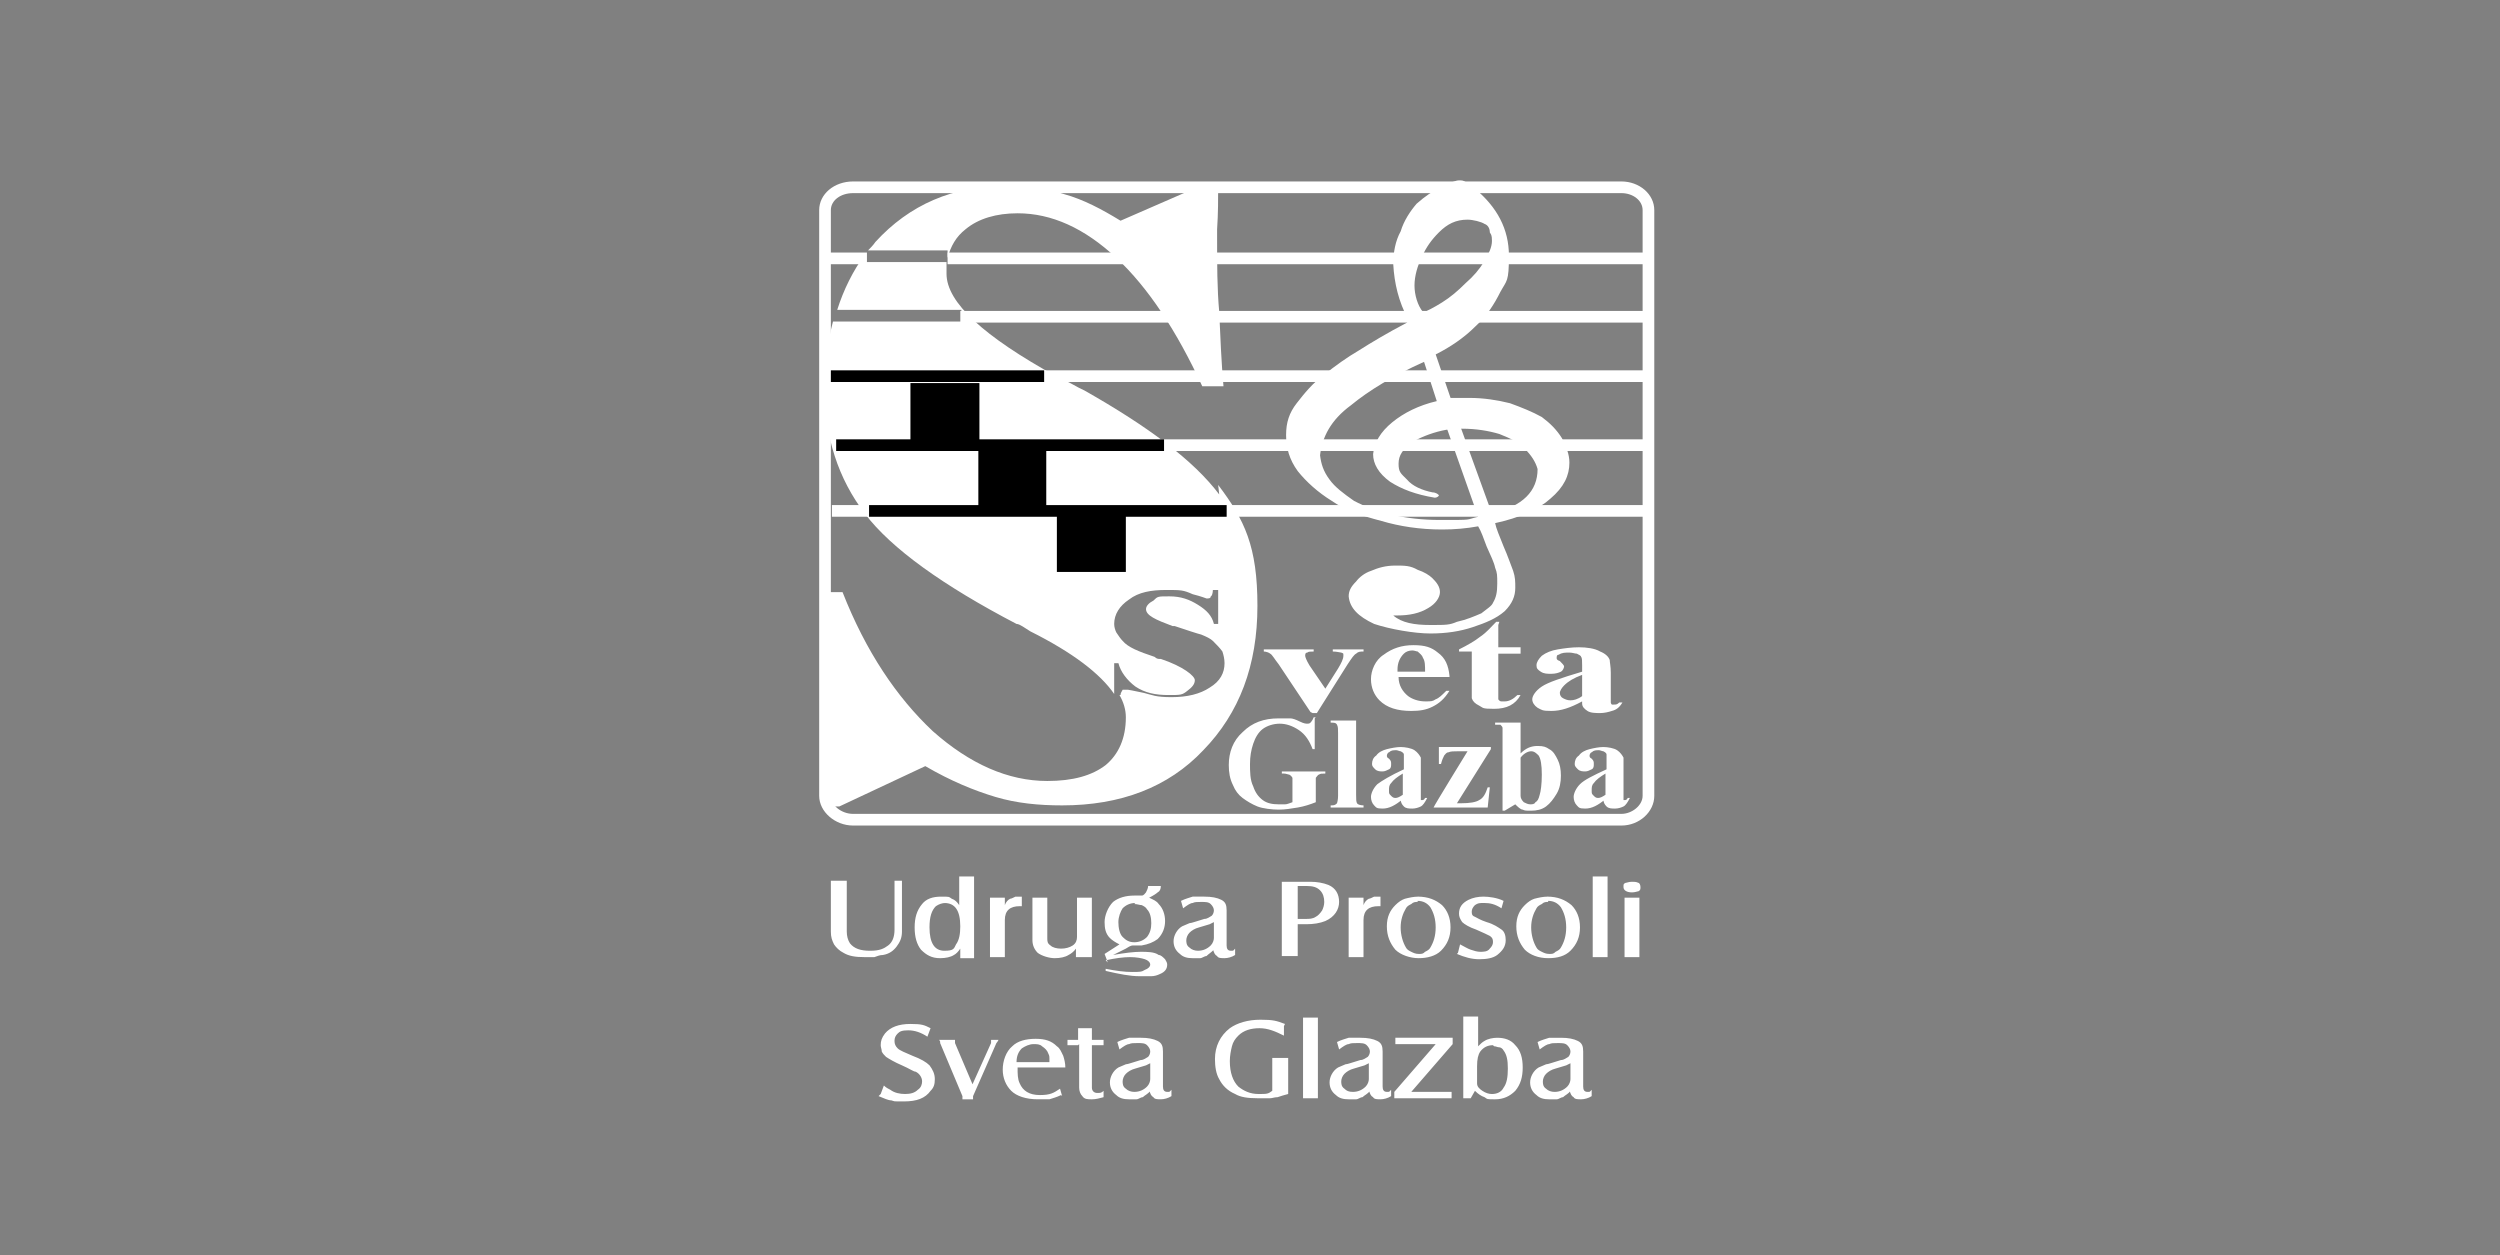 <svg xmlns="http://www.w3.org/2000/svg" id="Layer_1" data-name="Layer 1" version="1.1" viewBox="0 0 235.6 118.3"><rect x="0" y="0" width="235.6" height="118.3" fill="#808080" stroke="none"/><defs><clipPath id="clippath"><path d="M73.5 13.3h86.3v94.9H73.5z" class="cls-2"/></clipPath><style>.cls-2{fill:none}.cls-2,.cls-3,.cls-4{stroke-width:0}.cls-3{fill:#000}.cls-4{fill:#fff}</style></defs><path d="M132.7 30.1c-.9-1.7-1.3-3.4-1.4-5.2 0-1.1.2-2.2.7-3.1.3-1 .9-1.9 1.5-2.6.8-.7 1.5-1.2 2.4-1.6.8-.4 1.3-.6 1.6-.6s.4 0 .7.2c.2 0 .4.3.7.5 2.2 1.8 3.3 3.9 3.3 6.4s-.2 2.3-.8 3.4c-.6 1.2-1.3 2.3-2.4 3.3-1 1-2.3 1.9-3.7 2.6l1.4 4.1h1.8c1.3 0 2.6.2 3.8.5 1.1.4 2.1.8 3 1.3.8.6 1.4 1.2 1.9 2 .4.8.7 1.5.7 2.3 0 1.2-.5 2.3-1.8 3.4-1.1 1-2.9 1.8-5.2 2.3.1.5.4 1.2.8 2.2.4.9.7 1.8.9 2.3.2.6.2 1 .2 1.6 0 .8-.3 1.5-1 2.2-.8.7-1.8 1.1-3 1.5-1.2.4-2.5.6-4 .6s-3.8-.4-5.3-.9c-1.5-.7-2.3-1.5-2.4-2.6 0-.5.2-.9.7-1.4.3-.4.8-.8 1.4-1 .7-.3 1.4-.5 2.3-.5s1.4 0 2.1.4c.6.2 1.1.5 1.4.8.4.4.7.8.7 1.3s-.4 1.1-1.1 1.5c-.8.5-1.8.7-2.9.7h-.4c.8.7 2 .9 3.5.9s1.8 0 2.5-.3c.9-.2 1.6-.5 2.3-.8.5-.4 1-.7 1.1-1 .3-.5.4-1 .4-1.8s0-1-.2-1.5c-.1-.5-.4-1.1-.8-2-.3-.8-.5-1.4-.8-1.9-1.1.2-2.2.3-3.4.3-2.1 0-4-.3-5.7-.8-1.9-.5-3.4-1-4.7-1.9-1.3-.8-2.4-1.8-3.2-2.8-.8-1.1-1.1-2.2-1.1-3.4s.3-2.1 1-3c.7-.9 1.5-1.9 2.6-2.7 1-.8 2.1-1.6 3.3-2.3 1.1-.7 2.6-1.6 4.5-2.6m1.2-.8c.7-.3 1.3-.6 2.1-1.1.8-.5 1.5-1.1 2.2-1.8.8-.7 1.3-1.3 1.8-2.1.4-.7.7-1.3.7-1.9s-.1-.6-.2-.8c0-.4-.2-.7-.5-.8-.3-.2-1.1-.4-1.6-.4-1.1 0-1.9.4-2.7 1.2-.7.7-1.2 1.4-1.6 2.3-.4.8-.7 1.8-.7 2.7s.3 1.9.8 2.5m3.6 11 2.9 8c2.9-.7 4.3-2.1 4.3-4.2-.2-.7-.6-1.3-1.2-1.9-.5-.6-1.4-1-2.4-1.4-1-.3-2.2-.5-3.5-.5m-1.5.1c-1.1.2-2.2.6-3.1 1.1-1 .7-1.4 1.3-1.4 2.1s.2.9.8 1.5c.5.6 1.4 1 2.4 1.2.3 0 .6.2.6.3 0 0-.1.2-.4.2-1.8-.3-3.1-.8-4.2-1.5-1.1-.8-1.6-1.7-1.6-2.6.1-1.1.7-2.1 1.8-3 1.1-.9 2.5-1.6 4.2-2l-1.2-3.7c-2.9 1.3-5.2 2.7-6.9 4.1-1.9 1.4-2.7 3-2.9 4.7.1.8.3 1.5.9 2.3.5.7 1.3 1.3 2.3 2 2.1 1.1 4.8 1.8 8.1 1.8s2.3 0 3.6-.3l-2.9-8.2z" class="cls-4"/><path d="M152.8 77.8H80.4c-1.7 0-3.2-1.3-3.2-2.8V19.8c0-1.5 1.4-2.7 3.2-2.7h72.4c1.7 0 3.1 1.2 3.1 2.7V75c0 1.5-1.4 2.8-3.1 2.8zM80.4 18.2c-1.2 0-2.1.7-2.1 1.6V75c0 .9 1 1.7 2.1 1.7h72.4c1 0 2-.8 2-1.7V19.8c0-.9-.9-1.6-2-1.6H80.4z" class="cls-4"/><path d="M73.5 13.3h86.3v94.9H73.5z" class="cls-2"/><path d="M155.3 24.9h-66v-1.1h66v1.1zm-73.6 0H78v-1.1h3.7v1.1z" class="cls-4"/><path d="M89.3 23.6v.7c.3-1.1.8-2 1.7-2.7 1.2-1 2.9-1.5 4.9-1.5 3.2 0 6.3 1.4 9.3 4.2 3 2.8 5.7 6.9 8.1 12.1h2c-.2-2.3-.3-4.7-.4-7-.2-2.2-.2-4.5-.2-7v-.8c.1-1.5.1-2.9.1-4.2h-1.4l-7.8 3.4c-1.8-1.1-3.5-2-5.3-2.5-1.8-.6-3.5-.8-5.4-.8-5.1 0-9.2 1.8-12.4 5.3-.2.3-.5.6-.7.8h7.4z" class="cls-4"/><path d="M114.9 46.6c-2.4-3.2-6.7-6.4-12.7-9.8-.7-.3-1.4-.8-2.6-1.3-6.9-3.8-10.4-7-10.4-9.7v-1.1h-7.7V24c-1.1 1.5-2 3.3-2.6 5.2h11.7v1.1H78.5c-.5 1.9-.8 4-.8 6.2 0 4.7 1.3 8.6 3.8 11.9 2.5 3.3 7.4 6.8 14.3 10.4.3 0 .8.4 1.3.7 4 2 6.6 4 7.9 5.9v-2.9h.4c.2.8.8 1.6 1.6 2.2.9.6 1.9.8 3.1.8s1.3 0 1.8-.4c.4-.3.7-.6.7-1s-1.1-1.3-3.2-2h-.1c-.1 0-.3 0-.5-.2-1.5-.5-2.5-.9-3-1.5-.2-.2-.4-.5-.6-.8-.1-.2-.2-.5-.2-.8 0-.9.5-1.7 1.4-2.3.9-.7 2.1-.9 3.5-.9s1.6 0 2.5.4c.8.2 1.3.4 1.3.4.2 0 .4 0 .4-.2.1 0 .2-.3.2-.6h.5v3.2h-.4c-.2-.8-.7-1.3-1.5-1.8s-1.6-.8-2.7-.8-1.1 0-1.5.4c-.4.2-.7.5-.7.8 0 .6.9 1 2.5 1.6h.2c1.2.4 2.1.7 2.5.8.5.2.9.4 1.1.6.3.3.7.7.9 1 .1.3.2.7.2 1.1 0 .9-.4 1.7-1.4 2.3-.9.6-2.1.9-3.6.9s-1.8-.2-2.6-.4c-1-.2-1.4-.3-1.5-.3h-.5c-.1.2-.2.3-.2.5h-.1c.4.7.6 1.4.6 2.1 0 2-.7 3.5-1.9 4.5-1.3 1-3.1 1.5-5.5 1.5-3.7 0-7.3-1.6-10.8-4.7-3.4-3.2-6.3-7.5-8.5-13.1h-2c.1 2.6.2 5 .3 7 .1 2 .1 3.7.1 4.9v3.1c-.1 1.1-.1 2.9-.2 5.2h1.5l8.1-3.8c2.4 1.4 4.6 2.3 6.6 2.9 2 .6 4.1.8 6.3.8 5.5 0 10-1.7 13.3-5.2 3.4-3.5 5.1-8 5.1-13.6s-1.2-8.1-3.7-11.4z" class="cls-4"/><path d="M155.4 48.7h-40.1v-1.1h40.1v1.1zm-73.5 0h-3.5v-1.1h3.5v1.1zm73.2-6.2h-45.8v-1.1h45.8v1.1zm.2-6.5H98.2v-1.1h57.1V36zm-.1-5.6H90.5v-1.1h64.7v1.1z" class="cls-4"/><path d="M99.6 48.7h6.5v5.2h-6.5zm-7.4-6.2h6.4v5.1h-6.4zm-6.4-6.4h6.5v5.4h-6.5zm-3.9 11.5h33.7v1.1H81.9z" class="cls-3"/><path d="M78.8 41.4h30.9v1.1H78.8zm-.5-6.5h20.1V36H78.3z" class="cls-3"/><g clip-path="url(#clippath)"><path d="M149.1 65.6v-2c-.8.3-1.3.6-1.7 1-.2.2-.4.5-.4.7s.1.4.3.5c.2.1.4.2.7.2s.7-.1 1.1-.4m0 .5c-1.1.6-2 .9-2.9.9s-.9-.1-1.3-.3c-.3-.2-.5-.5-.5-.8s.3-.8.9-1.2c.6-.4 1.8-.8 3.8-1.4v-.6c0-.4 0-.7-.1-.8 0-.1-.2-.2-.4-.3-.2 0-.4-.1-.7-.1-.4 0-.7 0-1 .2-.2 0-.2.2-.2.3s0 .2.3.3c.2.2.4.4.4.5s-.1.4-.3.5c-.2.1-.5.2-.9.2s-.7 0-1-.2c-.3-.2-.4-.3-.4-.6s.2-.6.5-.9c.4-.3.9-.5 1.5-.6.6-.1 1.3-.2 2-.2s1.5.1 2 .4c.5.2.8.5.9.8 0 .2.1.6.1 1.2v2.8s0 .1.1.2h.2c.2 0 .3 0 .5-.2h.3c-.3.5-.6.7-1 .8-.3.1-.7.2-1.1.2s-.9 0-1.2-.2c-.3-.2-.5-.4-.5-.7m-7.9-7.4V61h2.1v.6h-2.1v4.3s.1.2.3.2h.3c.4 0 .8-.2 1.2-.6h.3c-.5.9-1.3 1.3-2.5 1.3s-1-.1-1.4-.3c-.4-.2-.6-.4-.7-.7v-4.4h-1.2v-.2c.8-.4 1.5-.8 2-1.2.6-.4 1-.9 1.5-1.4h.3zm-6.9 4.5c0-.7 0-1.1-.2-1.4-.1-.3-.3-.4-.5-.6-.1 0-.3-.1-.5-.1-.3 0-.6.1-.8.3-.4.4-.6.9-.6 1.5v.2h2.6zm2.3.4h-4.8c0 .8.4 1.4.9 1.8.4.3 1 .5 1.6.5s.7 0 1-.2c.3-.1.6-.4 1-.8h.3c-.5.8-1 1.2-1.6 1.5-.6.3-1.2.4-2 .4-1.3 0-2.3-.3-3-1-.5-.5-.8-1.2-.8-2s.4-1.8 1.2-2.3c.8-.6 1.7-.9 2.8-.9s1.7.2 2.3.7c.7.5 1 1.2 1.1 2.2m-13.1 3.4-3-4.5c-.4-.5-.6-.9-.8-1-.1-.1-.4-.2-.6-.2v-.2h4.7v.2c-.3 0-.5 0-.6.1-.2 0-.2.2-.2.3s.1.4.4.9l1.5 2.2 1.2-1.9c.3-.5.5-.9.5-1.2s0-.2-.2-.3c-.1 0-.4-.1-.8-.1v-.2h2.9v.2c-.3 0-.5 0-.7.2-.2.1-.4.4-.8 1l-2.9 4.6h-.4zm27.8 7.7v-1.9c-.5.3-.9.6-1.1.9-.2.2-.2.4-.2.7s0 .3.2.5c.1.1.2.2.4.2s.4-.1.7-.3m0 .4c-.7.6-1.3.9-1.9.9s-.6-.1-.8-.3c-.2-.2-.3-.5-.3-.8s.2-.8.6-1.2 1.2-.8 2.5-1.4v-1.4c0-.1-.1-.2-.3-.3-.1 0-.3-.1-.4-.1-.3 0-.5 0-.7.2-.1 0-.2.2-.2.3s0 .2.2.3c.2.2.2.3.2.5s0 .4-.2.5c-.2.1-.4.2-.6.2s-.5 0-.7-.2c-.2-.2-.3-.3-.3-.5 0-.3.1-.6.4-.8.2-.3.6-.5 1-.6.4-.1.9-.2 1.3-.2s1 .1 1.3.3c.3.2.5.5.6.7v4h.1c.1 0 .2 0 .3-.2h.2c-.2.4-.4.7-.6.8-.2.1-.5.2-.8.2s-.6 0-.8-.2c-.2-.2-.3-.4-.3-.7m-7.8-3.8V75c0 .2.1.4.3.6.2.1.4.2.6.2s.4 0 .5-.2c.2-.1.3-.3.4-.7.1-.3.2-1 .2-1.9s-.1-1.5-.3-1.8c-.2-.2-.4-.4-.7-.4s-.7.2-1 .6m0-3.5V71c.5-.5 1-.7 1.6-.7s.8.1 1.1.3c.4.2.6.6.8 1 .2.4.3.9.3 1.5s-.1 1.2-.4 1.7c-.3.5-.6.9-1 1.2-.4.3-.9.4-1.4.4s-.6 0-.8-.1c-.2 0-.5-.3-.7-.5l-1 .6h-.2v-7.8c0-.1-.1-.2-.2-.3h-.5v-.2h2.4zm-3.1 8.2h-5.1c0-.1 3.2-5.3 3.2-5.3h-.9c-.4 0-.7 0-.9.1-.2 0-.3.2-.4.3-.1.2-.2.4-.3.8h-.2v-1.6h4.9v.2l-3.2 5.1h.4c.8 0 1.4-.1 1.7-.3.4-.2.6-.6.8-1.2h.2l-.2 1.9zm-8-1.3v-1.9c-.5.3-.9.6-1.1.9-.2.2-.2.4-.2.7s0 .3.2.5c.1.1.2.2.4.2s.4-.1.7-.3m0 .4c-.7.6-1.3.9-1.9.9s-.6-.1-.8-.3c-.2-.2-.3-.5-.3-.8s.2-.8.6-1.2c.4-.3 1.2-.8 2.5-1.4v-1.4c0-.1-.1-.2-.3-.3-.1 0-.3-.1-.4-.1-.3 0-.5 0-.7.2-.1 0-.2.2-.2.3s0 .2.2.3c.2.2.2.3.2.5s0 .4-.2.5c-.2.1-.4.2-.6.2s-.5 0-.7-.2c-.2-.2-.3-.3-.3-.5 0-.3.1-.6.4-.8.2-.3.6-.5 1-.6.4-.1.9-.2 1.3-.2s1 .1 1.3.3c.3.2.5.5.6.7v4h.1c.1 0 .2 0 .3-.2h.2c-.2.4-.4.7-.6.8-.2.1-.5.2-.8.2s-.6 0-.8-.2c-.2-.2-.3-.4-.3-.7m-4.2-7.4v7c0 .4 0 .7.1.8 0 .1.3.2.6.2v.2h-3.1v-.2c.3 0 .4 0 .6-.2 0 0 .1-.3.1-.7v-5.9c0-.4 0-.6-.1-.8s-.3-.2-.6-.2v-.2h2.4zm-3.9-.2v2.9h-.2c-.3-.8-.7-1.4-1.3-1.8-.6-.4-1.2-.6-1.8-.6s-1.2.2-1.6.5c-.4.3-.7.8-.9 1.4-.2.6-.3 1.2-.3 1.9s0 1.5.3 2.1c.2.6.5 1 .9 1.3.4.3.9.4 1.5.4h.6c.2 0 .4-.1.7-.2v-2.3s-.1-.2-.3-.3c-.1 0-.3-.1-.5-.1h-.2v-.2h4.1v.2c-.3 0-.5 0-.6.1-.1 0-.2.2-.3.3v2.3c-.5.2-1.1.4-1.7.5-.6.1-1.2.2-1.8.2s-1.5-.1-2-.3c-.5-.2-1-.5-1.4-.8-.4-.3-.7-.7-.9-1.2-.3-.6-.4-1.2-.4-1.9 0-1.2.4-2.3 1.3-3.1.9-.9 2-1.3 3.4-1.3h1.1c.2 0 .5.1.9.3.4.2.6.2.7.2.1 0 .2 0 .3-.1 0 0 .2-.2.3-.5h.2zm24.1 32.5-.4.2-1 .3c-.4.1-.7.3-.9.5-.2.2-.3.5-.3.7s0 .5.3.7c.2.2.5.3.8.3.5 0 .9-.2 1.2-.5.2-.2.3-.5.3-.7v-1.5zm0 2.6c-.2.3-.5.4-.7.6-.2 0-.4.2-.6.2h-.7c-.5 0-.9-.1-1.2-.4-.4-.3-.6-.7-.6-1.2s.3-1.1.8-1.4c.2-.1.5-.2.7-.3.2 0 .7-.2 1.4-.4.3 0 .5-.2.7-.3.1-.1.2-.3.2-.5s-.1-.4-.3-.6c-.2-.2-.5-.2-.9-.2s-.6 0-.8.1c-.2 0-.5.2-.9.5l-.2-.7c.4-.2.8-.3 1.1-.4h1.1c.7 0 1.2.1 1.6.3.4.2.5.5.5 1v3.3c0 .3.1.5.4.5s.2 0 .4-.2v.6c-.3.2-.7.3-1 .3s-.6 0-.7-.2c-.2-.1-.3-.3-.4-.7m-7.2-4.2c-.5 0-.9.2-1.2.6-.2.3-.3.7-.3 1.4v1.6c0 .3.2.5.5.7.3.2.6.3.9.3.5 0 .9-.2 1.1-.6.3-.4.4-1 .4-1.8s-.1-1.3-.4-1.7c-.1-.2-.3-.3-.4-.3-.2 0-.3-.1-.5-.1m-1.6.1c.3-.3.5-.5.7-.6.3-.2.8-.3 1.2-.3.7 0 1.3.2 1.7.7.5.5.7 1.2.7 2.1s-.2 1.6-.7 2.2c-.5.5-1.1.8-1.9.8s-.7 0-1-.2c-.3-.1-.6-.3-.9-.6l-.4.7h-.7v-7.7h1.4v2.8zm-7.8 4.8v-.6l3.9-4.5h-3.8v-.6h5.4v.6l-3.9 4.5h3.8v.6h-5.4zm-2.4-3.3-.4.2-1 .3c-.4.1-.7.3-.9.5-.2.2-.3.5-.3.7s0 .5.3.7c.2.2.4.3.8.3.5 0 .9-.2 1.2-.5.2-.2.3-.5.3-.7v-1.5zm.1 2.6c-.2.3-.5.4-.7.6-.2 0-.4.2-.6.2h-.7c-.5 0-.9-.1-1.2-.4-.4-.3-.6-.7-.6-1.2s.3-1.1.8-1.4c.2-.1.5-.2.7-.3.2 0 .7-.2 1.4-.4.3 0 .5-.2.7-.3.1-.1.2-.3.2-.5s-.1-.4-.3-.6c-.2-.2-.5-.2-.9-.2s-.6 0-.8.1c-.2 0-.5.2-.9.5l-.2-.7c.4-.2.8-.3 1.1-.4h1.1c.7 0 1.2.1 1.6.3.4.2.5.5.5 1v3.3c0 .3.1.5.4.5s.2 0 .4-.2v.6c-.3.2-.7.3-1 .3s-.6 0-.7-.2c-.2-.1-.3-.3-.4-.7m-4.8-6.9v7.7h-1.4v-7.6h1.4zm-3.2.9v.9c-.8-.4-1.5-.7-2.3-.7s-1.5.2-2 .7c-.3.3-.5.6-.6 1-.1.4-.2.9-.2 1.4 0 1.1.3 1.9.8 2.4.5.4 1.1.7 1.9.7s.9 0 1.3-.3v-3.1h1.5v3.4c-.4.1-.7.2-1 .3-.3 0-.5.1-.7.1h-1.2c-.9 0-1.6-.1-2.1-.4-.7-.3-1.2-.8-1.5-1.4-.3-.5-.4-1.2-.4-1.9 0-1.2.5-2.2 1.4-2.9.7-.5 1.7-.8 2.9-.8s1.5.1 2.3.4m-12.7 3.7-.4.2-1 .3c-.4.1-.7.3-.9.5-.2.2-.3.5-.3.7s0 .5.3.7c.2.2.5.3.8.3.5 0 .9-.2 1.2-.5.2-.2.3-.5.3-.7v-1.5zm0 2.6c-.2.3-.5.4-.7.6-.2 0-.4.2-.6.2h-.7c-.5 0-.9-.1-1.2-.4-.4-.3-.6-.7-.6-1.2s.3-1.1.8-1.4c.2-.1.5-.2.7-.3.2 0 .7-.2 1.4-.4.3 0 .5-.2.7-.3.1-.1.2-.3.2-.5s-.1-.4-.3-.6c-.2-.2-.5-.2-.9-.2s-.6 0-.8.1c-.2 0-.5.2-.9.5l-.2-.7c.4-.2.8-.3 1.1-.4h1.1c.7 0 1.2.1 1.6.3.4.2.5.5.5 1v3.3c0 .3.1.5.4.5s.2 0 .4-.2v.6c-.3.2-.7.3-1 .3s-.6 0-.7-.2c-.2-.1-.3-.3-.4-.7m-6.7-4.2h-1V98h1v-1.1h1.3V98h1.1v.5h-1.1v4c0 .3.2.5.5.5s.4 0 .6-.2v.6c-.4.1-.7.2-1.1.2s-.7 0-.9-.3c-.2-.2-.3-.5-.3-.8v-4.1zm-5.8 1.6h3.1v-.4c0-.1 0-.2-.1-.4-.1-.3-.3-.5-.6-.7-.2-.2-.5-.2-.8-.2-.4 0-.8.2-1.1.4-.3.3-.5.7-.5 1.3m4.2 3.1c-.4.2-.8.3-1.1.4h-1.1c-1.1 0-2-.3-2.5-.8s-.8-1.2-.8-2 .3-1.7.9-2.2c.5-.5 1.3-.7 2.2-.7s1.5.2 2 .7c.3.2.4.5.6.9.1.3.2.7.2 1.1h-4.5c0 .6 0 1.1.2 1.5.3.7.9 1.1 1.9 1.1s1.3-.2 1.9-.6l.2.7zm-8.4-.9 1.8-4V98h.7s-.1.2-.2.3l-2.2 5v.3h-1v-.3l-2.1-5v-.1s0-.1-.1-.2H90v.3l1.7 4zm-8.6.8.3-.8c.2.2.4.3.6.4.4.3.9.4 1.4.4s.9-.1 1.2-.4c.3-.2.4-.5.4-.8s-.2-.7-.6-.9c-.2 0-.6-.3-1.3-.6-.7-.3-1.2-.6-1.5-.8-.2-.2-.3-.3-.4-.5 0-.2-.1-.4-.1-.6 0-.4.1-.7.4-1.1.5-.6 1.3-.9 2.4-.9s1.3.1 1.9.4l-.3.8c-.6-.4-1.2-.6-1.8-.6s-.8.1-1 .3c-.2.2-.3.4-.3.7s.1.5.3.7c.2.2.7.4 1.4.7.8.3 1.3.6 1.6.9.3.4.5.8.5 1.3s-.1.8-.4 1.1c-.5.7-1.3 1-2.5 1s-.8 0-1.2-.1c-.3 0-.7-.2-1.2-.4m70.3-18.7h1.4v5.6h-1.4v-5.5m.7-1.6c.2 0 .4 0 .6.1.1 0 .2.2.2.4s0 .3-.2.4c-.1 0-.3.1-.6.1-.5 0-.8-.2-.8-.5s0-.3.2-.4c.1 0 .3-.1.6-.1m-2.3-.6v7.7h-1.4v-7.6h1.4zm-5.6 2.5c-.2 0-.4 0-.6.2-.2.1-.4.2-.5.4-.3.5-.5 1.1-.5 1.8s.2 1.4.5 1.9c.1.2.3.3.5.4.2.1.4.2.7.2s.4 0 .6-.2c.2-.1.4-.2.5-.4.3-.5.5-1.1.5-1.9s-.2-1.4-.5-1.9c-.3-.4-.7-.6-1.2-.6m-.1-.4c1 0 1.7.3 2.3.8.5.5.8 1.2.8 2.1s-.3 1.6-.9 2.2c-.5.5-1.2.7-2.1.7s-1.7-.3-2.2-.8c-.5-.6-.8-1.3-.8-2.2s.3-1.5.8-2c.3-.3.6-.5.9-.6.4-.1.8-.2 1.3-.2m-8.5 5.3.2-.8c.4.2.7.4 1 .5.3.1.6.2.9.2s.7 0 .9-.3c.2-.2.3-.4.3-.6s0-.4-.3-.6c-.2-.1-.6-.3-1.3-.6-.6-.2-1.1-.5-1.3-.7-.2-.3-.3-.5-.3-.8 0-.6.3-1 .9-1.3.4-.2.9-.3 1.4-.3s1.3.1 1.9.4l-.2.7c-.6-.4-1.1-.5-1.6-.5s-.6 0-.9.2c-.2.2-.3.4-.3.6s0 .4.3.5c.2.1.5.3 1.1.5.7.2 1.1.5 1.4.7.3.2.4.6.4 1 0 .6-.3 1-.8 1.4-.4.3-1 .4-1.7.4s-1.4-.2-2.1-.5m-3.7-4.9c-.2 0-.4 0-.6.2-.2.1-.4.2-.5.4-.3.5-.5 1.1-.5 1.8s.2 1.4.5 1.9c.1.2.3.3.5.4.2.1.4.2.7.2s.4 0 .6-.2c.2-.1.4-.2.5-.4.3-.5.5-1.1.5-1.9s-.2-1.4-.5-1.9c-.3-.4-.7-.6-1.2-.6m0-.4c1 0 1.7.3 2.3.8.5.5.8 1.2.8 2.1s-.3 1.6-.9 2.2c-.5.5-1.3.7-2.1.7s-1.7-.3-2.2-.8c-.5-.6-.8-1.3-.8-2.2s.3-1.5.8-2c.3-.3.6-.5.9-.6.4-.1.8-.2 1.3-.2m-6.5.1h1.3v.7c.1-.3.3-.5.5-.6.1 0 .3-.1.5-.2h.6v.9h-.2c-.9 0-1.4.4-1.4 1.3v3.5h-1.4v-5.6m-4.8 2h.7c.4 0 .7 0 1-.2.2-.1.4-.3.6-.6.1-.2.2-.5.2-.8 0-.4-.1-.8-.4-1.1-.3-.3-.7-.4-1.2-.4h-.9v3zm0 .5v3h-1.5v-7h2.7c.6 0 1.2.1 1.7.3.7.3 1 .9 1 1.6s-.4 1.4-1.3 1.8c-.5.2-1.1.3-1.8.3h-.9zm-7.9-.2-.4.2-1 .3c-.4.1-.7.3-.9.5-.2.2-.3.5-.3.7s0 .5.3.7c.2.2.5.3.8.3.5 0 .9-.2 1.2-.5.2-.2.3-.5.3-.7v-1.5zm0 2.6c-.3.3-.5.4-.7.6-.2 0-.4.2-.6.2h-.7c-.5 0-.9-.1-1.2-.4-.4-.3-.6-.7-.6-1.2s.3-1.1.8-1.4c.2-.1.5-.2.7-.3.2 0 .7-.2 1.4-.4.3 0 .5-.2.7-.3.1-.1.2-.3.2-.5s-.1-.4-.3-.6c-.2-.2-.5-.2-.9-.2s-.6 0-.8.1c-.2 0-.5.2-.9.5l-.2-.7c.4-.2.8-.3 1.1-.4h1.1c.7 0 1.2.1 1.6.3.4.2.5.5.5 1v3.3c0 .3.1.5.4.5s.2 0 .4-.2v.6c-.3.2-.7.3-1 .3s-.6 0-.7-.2c-.2-.1-.3-.3-.4-.7m-7.3-4.3c-.5 0-.9.2-1.2.5-.2.3-.4.8-.4 1.3s.1 1.1.4 1.4c.3.3.6.5 1.1.5s.9-.2 1.2-.5c.3-.4.4-.8.4-1.3s-.1-1-.4-1.3c-.1-.2-.3-.3-.5-.4-.2 0-.4-.1-.7-.1m-2.5 5.5-.3-.8 1.4-.9c-.4-.2-.7-.4-.9-.6-.4-.4-.5-.9-.5-1.5s.3-1.4.8-1.9c.5-.4 1.2-.6 2-.6h.7c.2 0 .3-.2.4-.3.1-.2.2-.4.2-.6h1.2c0 .3-.1.5-.3.6-.1.1-.4.3-.8.5.4.2.7.3.9.6.4.4.6 1 .6 1.6s-.2 1.2-.7 1.7c-.4.3-.9.5-1.5.6h-.8c-.3 0-.5.2-.7.3l-1.2.6c1.1-.2 2-.3 2.6-.3s1.3 0 1.7.3c.2 0 .4.2.6.4.1.2.2.3.2.5 0 .4-.2.7-.7.9-.2.1-.5.2-.8.2h-1.1c-.9 0-1.9-.2-3.2-.5v-.2c1 .2 1.8.3 2.5.3s.9 0 1.2-.2c.3-.1.5-.3.5-.5s-.2-.4-.5-.5c-.3-.1-.8-.2-1.4-.2s-1.4.1-2.3.3m-2.8-.3v-.8c-.2.3-.5.5-.7.6-.3.2-.8.3-1.3.3s-1.2-.2-1.6-.5c-.3-.3-.5-.7-.5-1.2v-4h1.4v3.8c0 .3 0 .5.3.7.2.2.6.3 1 .3s.8-.1 1.1-.3c.3-.2.4-.5.4-.8v-3.7h1.4v5.6h-1.3zm-8-5.6h1.3v.7c.1-.3.3-.5.5-.6.1 0 .3-.1.5-.2h.6v.9h-.2c-.9 0-1.4.4-1.4 1.3v3.5h-1.4v-5.6m-4.2.5c-.3 0-.6.1-.9.3-.4.4-.6 1-.6 2 0 1.5.5 2.2 1.4 2.2s.9-.2 1.1-.6c.3-.4.4-1 .4-1.7 0-1.5-.5-2.2-1.5-2.2m1.5 4.3c-.2.3-.4.5-.6.6-.3.2-.8.3-1.3.3-.8 0-1.3-.3-1.8-.8-.4-.5-.6-1.2-.6-2.1s.2-1.6.7-2.2c.4-.5 1-.7 1.8-.7s.7 0 1 .2c.3.1.5.3.7.6v-2.7h1.4v7.7h-1.3v-.8zM85 83.1v4.7c0 .6-.2 1-.5 1.4-.3.4-.7.7-1.3.8-.3 0-.5.1-.8.2h-.9c-.9 0-1.5-.1-2-.4-.4-.2-.7-.5-.9-.8-.2-.4-.3-.7-.3-1.2V83h1.5v4.8c0 .4.1.8.3 1.1.4.5 1 .7 1.9.7s1.3-.2 1.7-.5c.4-.3.6-.8.6-1.5V83h.7z" class="cls-4"/></g></svg>